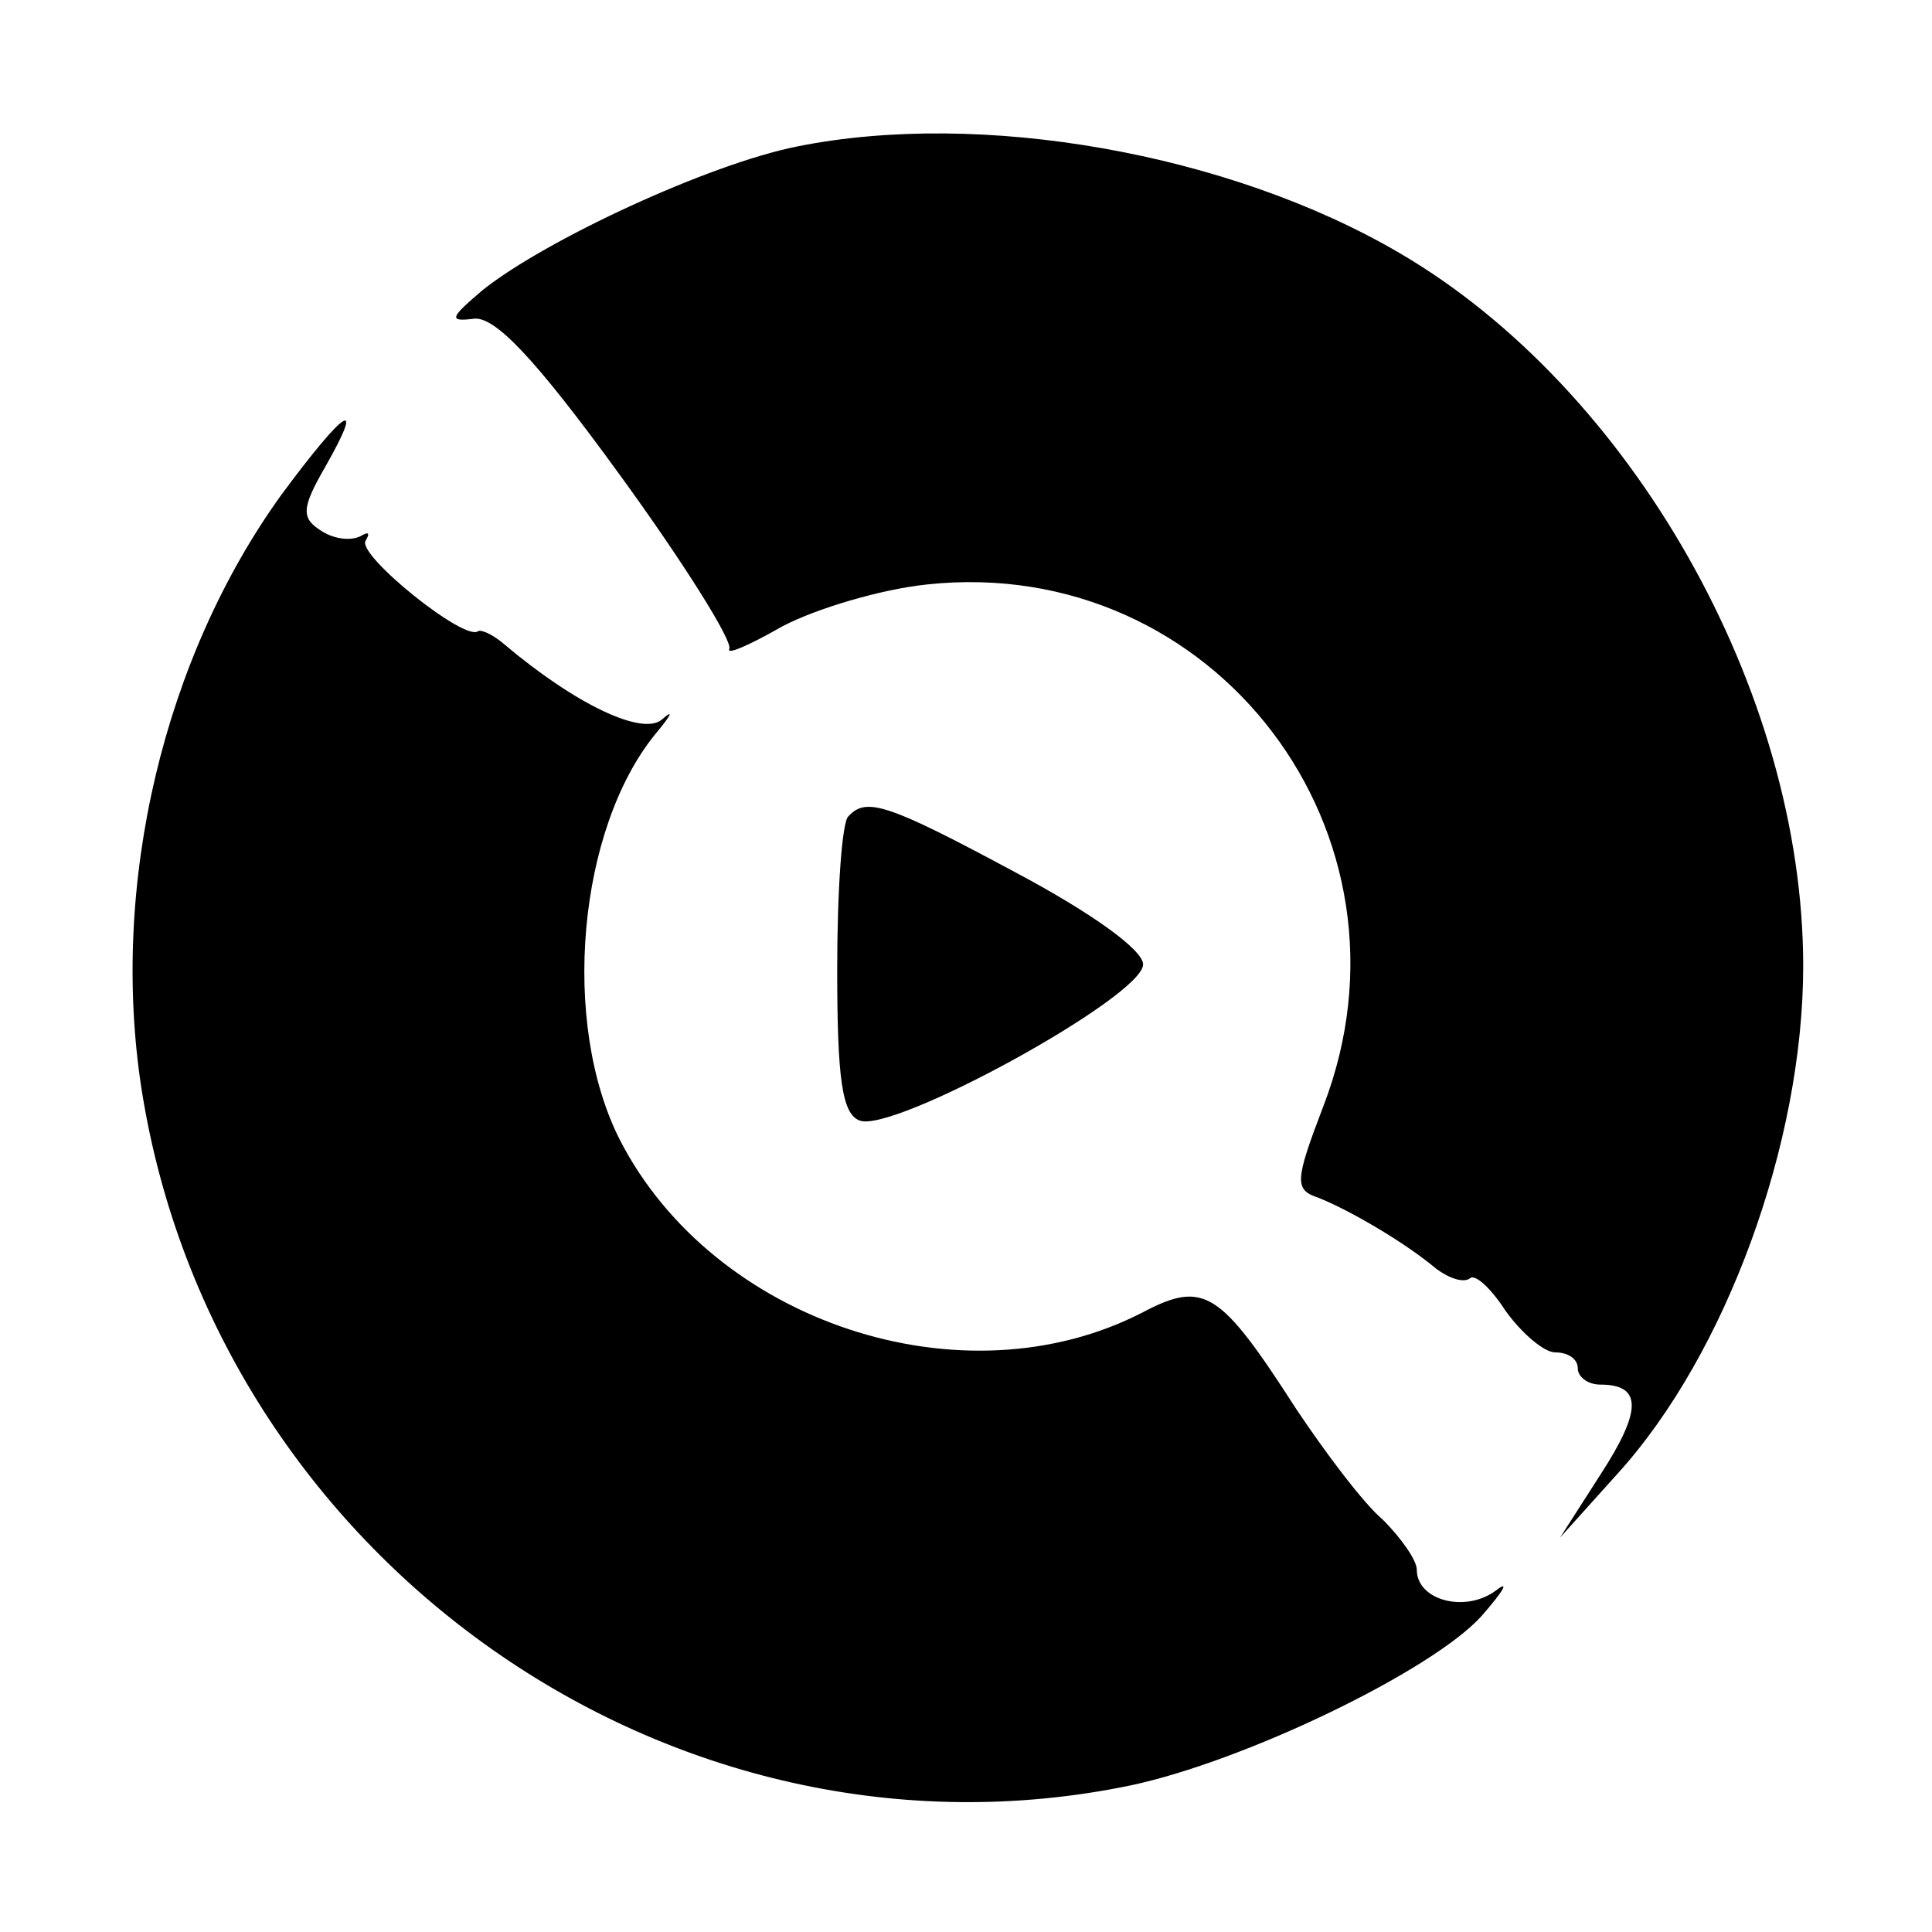 <?xml version="1.0" standalone="no"?>
<!DOCTYPE svg PUBLIC "-//W3C//DTD SVG 20010904//EN"
 "http://www.w3.org/TR/2001/REC-SVG-20010904/DTD/svg10.dtd">
<svg version="1.0" xmlns="http://www.w3.org/2000/svg"
 width="120pt" height="120pt" viewBox="0 0 120 120"
 preserveAspectRatio="xMidYMid meet">
<g transform="translate(0,120) scale(0.1,-0.1)"
fill="#000000" stroke="none">
<path d="M495 1109 c-55 -11 -156 -58 -195 -89 -20 -17 -22 -20 -6 -18 13 2
38 -24 91 -97 40 -55 70 -103 68 -108 -2 -4 12 2 33 14 21 11 61 23 90 26 178
19 311 -155 246 -324 -18 -47 -18 -52 -3 -57 20 -8 54 -28 73 -44 8 -6 17 -9
21 -6 3 3 13 -6 22 -20 10 -14 24 -26 31 -26 8 0 14 -4 14 -10 0 -5 6 -10 14
-10 26 0 26 -16 0 -56 l-25 -39 36 40 c67 74 115 205 115 315 0 171 -107 359
-251 443 -106 62 -260 89 -374 66z"/>
<path d="M175 893 c-73 -101 -107 -242 -87 -370 46 -291 329 -491 614 -432 71
15 187 71 218 105 14 16 18 23 9 16 -19 -14 -49 -6 -49 13 0 6 -10 20 -21 31
-12 10 -36 42 -54 69 -47 73 -57 80 -95 60 -112 -58 -267 -6 -325 107 -37 73
-26 193 22 252 10 12 12 16 4 9 -12 -10 -53 9 -98 47 -7 6 -14 9 -16 8 -8 -7
-75 47 -70 56 3 5 2 6 -3 3 -6 -3 -16 -2 -24 3 -13 8 -13 14 2 40 25 44 13 37
-27 -17z"/>
<path d="M527 693 c-4 -3 -7 -46 -7 -95 0 -68 3 -90 14 -94 21 -8 176 77 176
97 0 9 -32 32 -79 57 -80 43 -93 47 -104 35z"/>
</g>
</svg>
